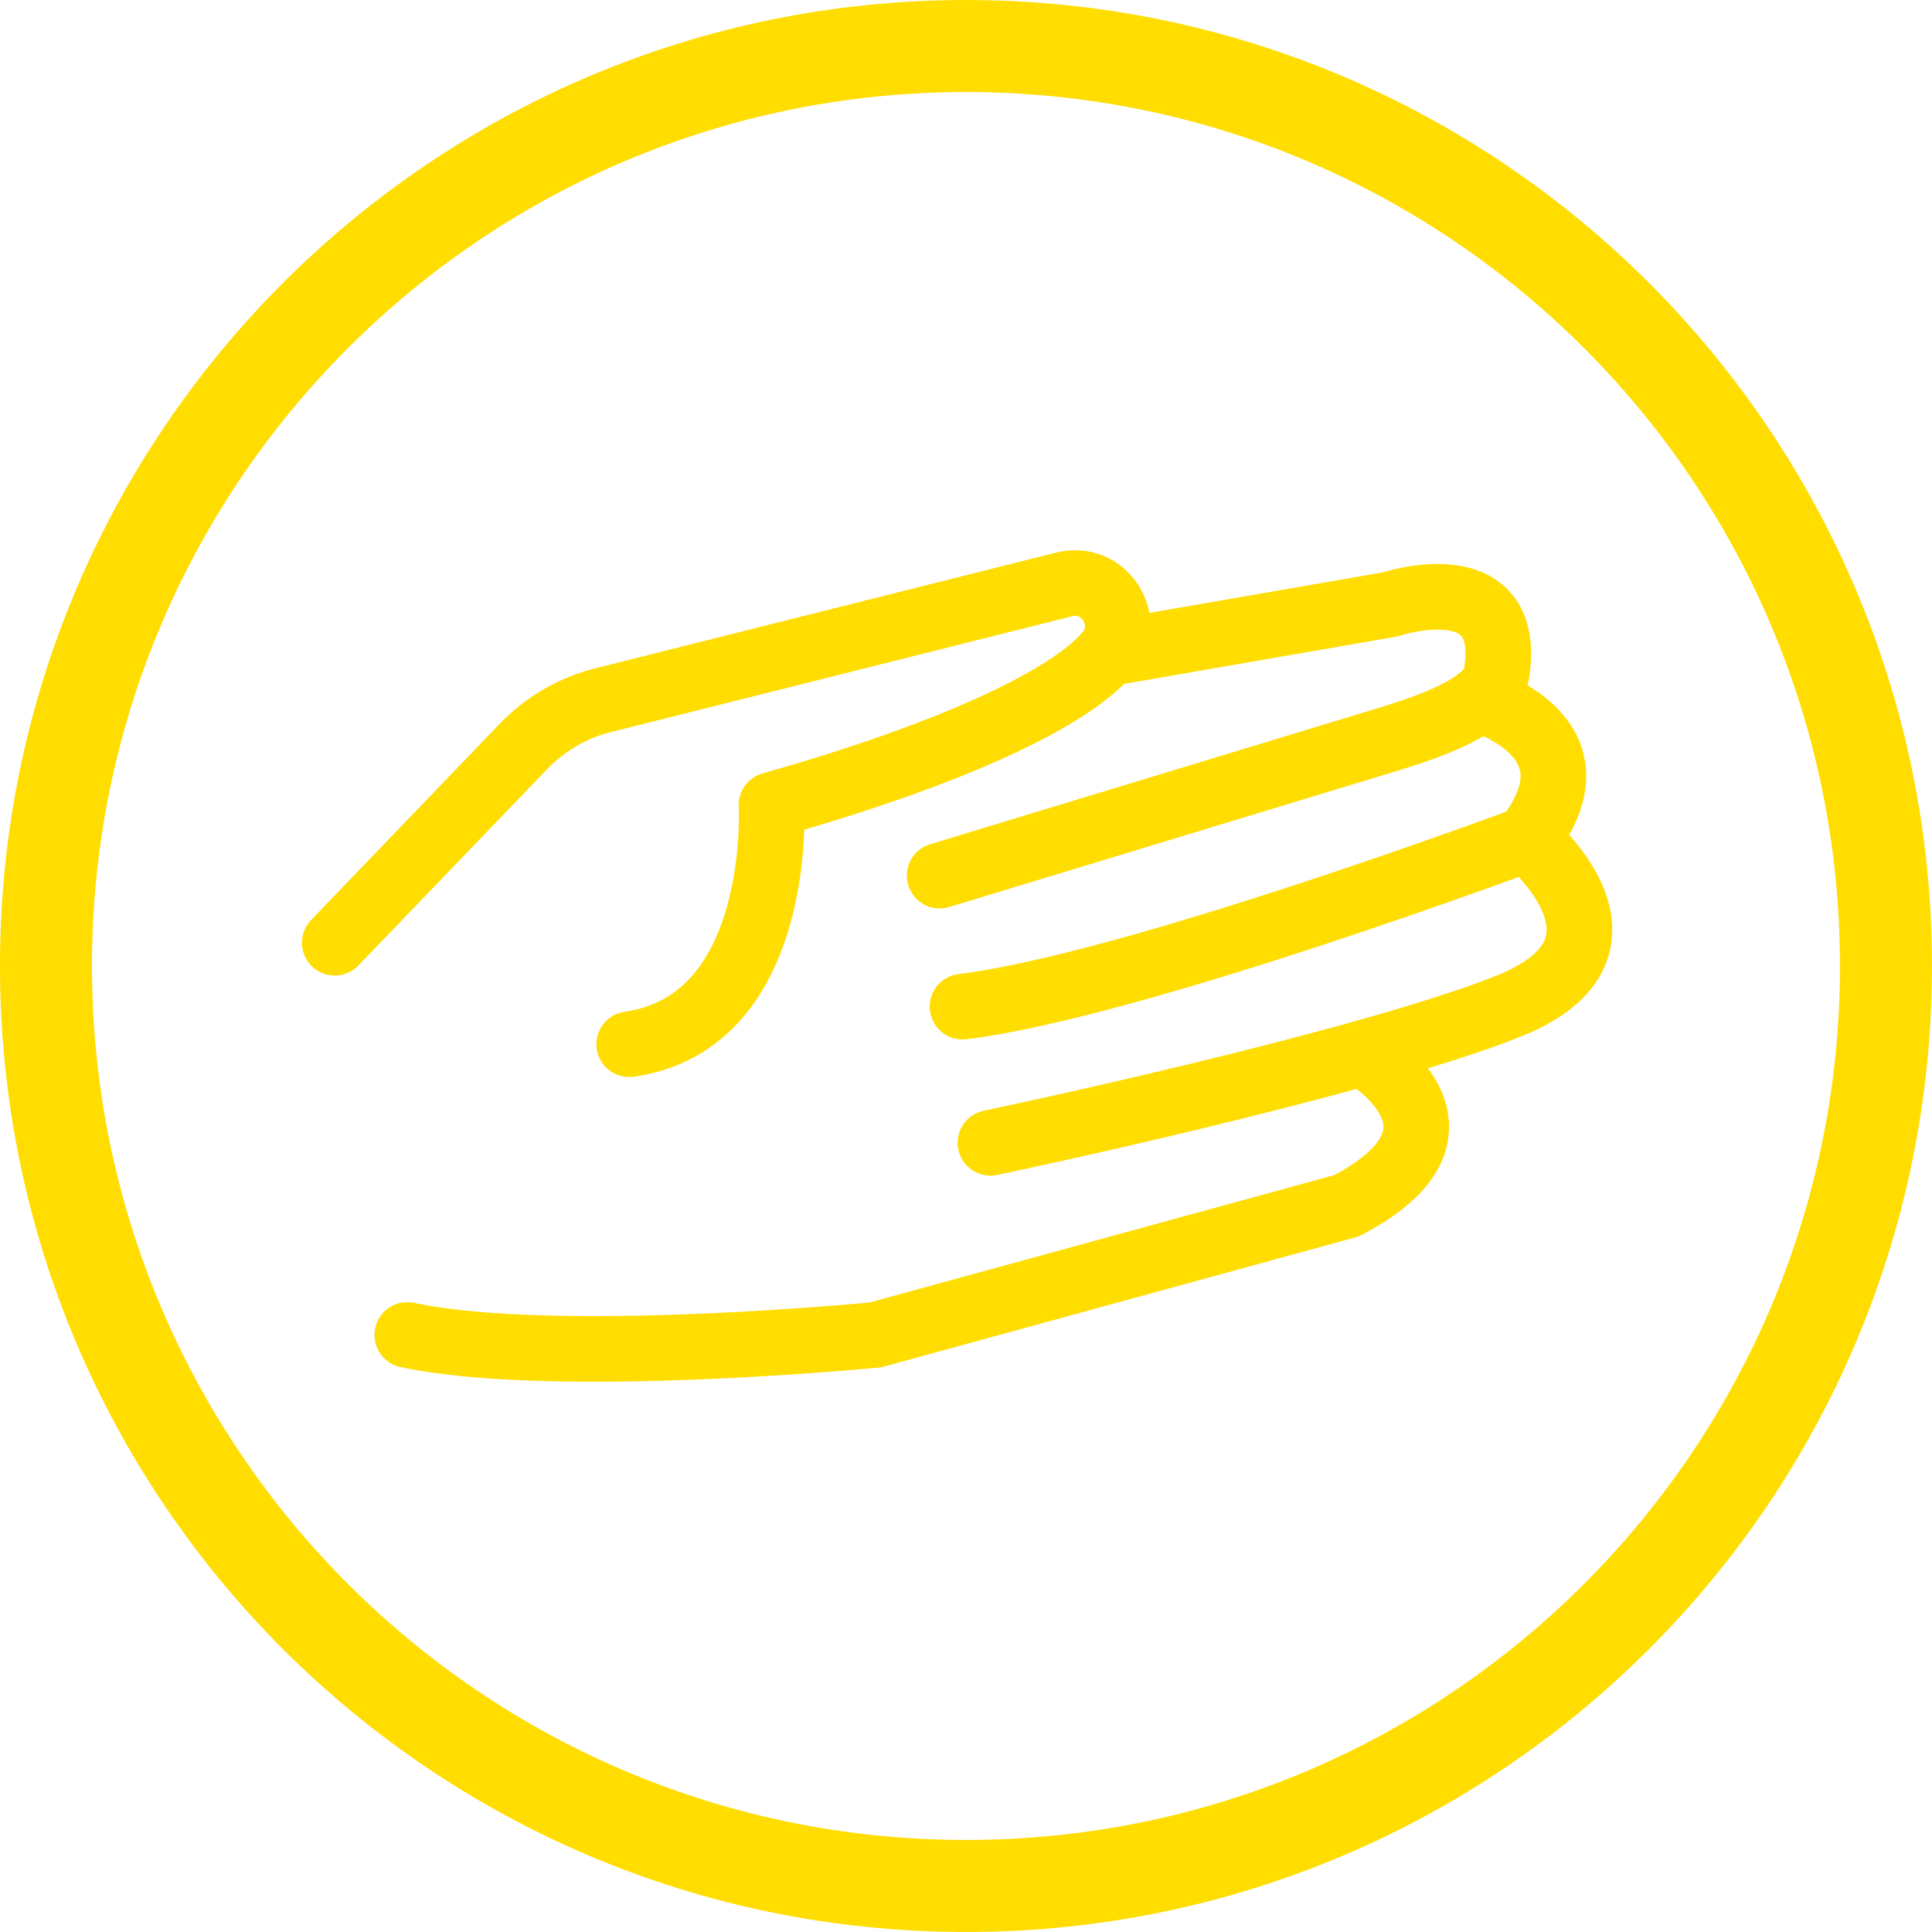 <svg width="80" height="80" viewBox="0 0 80 80" fill="none" xmlns="http://www.w3.org/2000/svg">
<g clip-path="url(#clip0_3294_21697)">
<path d="M13.861 39.037L21.677 30.906C22.547 30.002 23.646 29.35 24.858 29.023L44.035 24.207C45.711 23.754 46.982 25.733 45.862 27.059C44.304 28.905 39.477 31.202 31.945 33.333C31.945 33.333 32.456 42.325 26.055 43.24" stroke="#FFDD00" stroke-width="2.717" stroke-linecap="round" stroke-linejoin="round"/>
<path d="M45.861 27.059L57.558 25.028C57.558 25.028 62.756 23.291 61.956 27.959C61.735 29.246 59.073 30.129 57.347 30.654L38.908 36.258" stroke="#FFDD00" stroke-width="2.717" stroke-linecap="round" stroke-linejoin="round"/>
<path d="M61.251 28.962C61.251 28.962 66.558 30.485 63.219 34.743C63.219 34.743 46.941 40.816 39.855 41.684" stroke="#FFDD00" stroke-width="2.717" stroke-linecap="round" stroke-linejoin="round"/>
<path d="M63.218 34.743C63.218 34.743 68.631 39.226 62.413 41.684C56.195 44.142 41.012 47.323 41.012 47.323" stroke="#FFDD00" stroke-width="2.717" stroke-linecap="round" stroke-linejoin="round"/>
<path d="M56.418 43.611C56.418 43.611 61.836 46.746 55.763 49.927L36.242 55.277C36.242 55.277 22.939 56.578 16.865 55.277" stroke="#FFDD00" stroke-width="2.717" stroke-linecap="round" stroke-linejoin="round"/>
<path d="M40.001 1.906C61.04 1.906 78.094 18.961 78.094 40.001C78.094 61.04 61.04 78.094 40.001 78.094C18.961 78.094 1.904 61.042 1.904 40.002C1.904 18.963 18.961 1.906 40.001 1.906Z" stroke="#FFDD00" stroke-width="3.81"/>
</g>
<defs>
<clipPath id="clip0_3294_21697">
<rect width="80" height="79.997" fill="white"/>
</clipPath>
</defs>
</svg>

